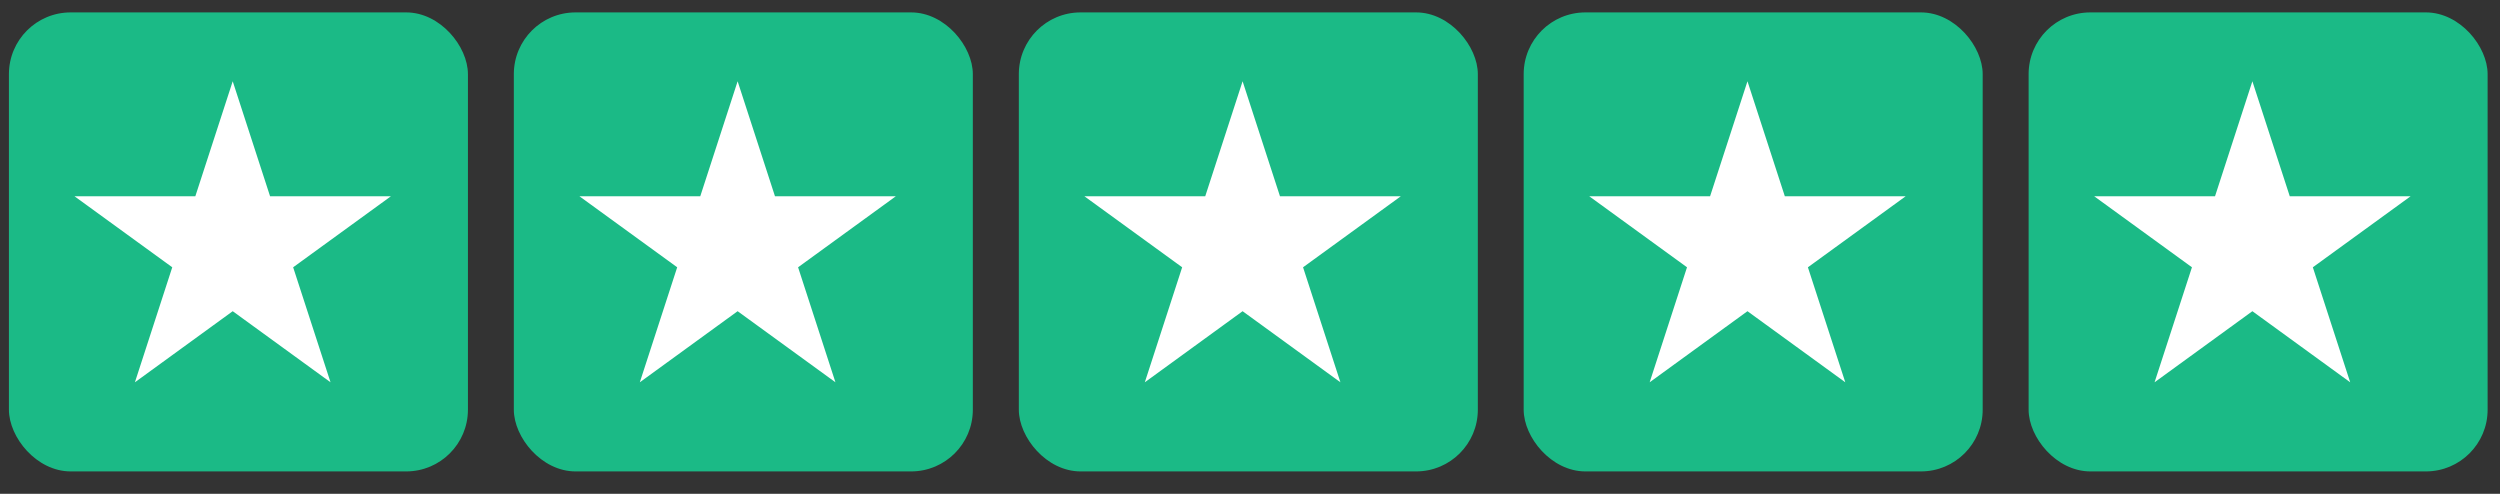 <svg width="81" height="16" viewBox="0 0 81 16" fill="none" xmlns="http://www.w3.org/2000/svg">
<rect x="0" y="0" width="81" height="16" fill="#333333" stroke="none"/>
<rect x="0.289" y="0.402" width="14.872" height="14.872" rx="2" fill="#1BBA86"/>
<path d="M7.54 2.633L8.75 6.358H12.667L9.498 8.66L10.709 12.386L7.54 10.083L4.371 12.386L5.581 8.66L2.412 6.358H6.329L7.54 2.633Z" fill="white"/>
<rect x="16.648" y="0.402" width="14.872" height="14.872" rx="2" fill="#1BBA86"/>
<path d="M23.899 2.633L25.109 6.358H29.026L25.858 8.66L27.068 12.386L23.899 10.083L20.73 12.386L21.941 8.66L18.772 6.358H22.689L23.899 2.633Z" fill="white"/>
<rect x="33.01" y="0.402" width="14.872" height="14.872" rx="2" fill="#1BBA86"/>
<path d="M40.26 2.633L41.471 6.358H45.388L42.219 8.66L43.429 12.386L40.26 10.083L37.092 12.386L38.302 8.66L35.133 6.358H39.05L40.26 2.633Z" fill="white"/>
<rect x="49.367" y="0.402" width="14.872" height="14.872" rx="2" fill="#1BBA86"/>
<path d="M56.618 2.633L57.828 6.358H61.745L58.576 8.66L59.787 12.386L56.618 10.083L53.449 12.386L54.659 8.66L51.49 6.358H55.407L56.618 2.633Z" fill="white"/>
<rect x="65.727" y="0.402" width="14.872" height="14.872" rx="2" fill="#1BBA86"/>
<path d="M72.977 2.633L74.188 6.358H78.105L74.936 8.66L76.146 12.386L72.977 10.083L69.808 12.386L71.019 8.66L67.85 6.358H71.767L72.977 2.633Z" fill="white"/>
</svg>
